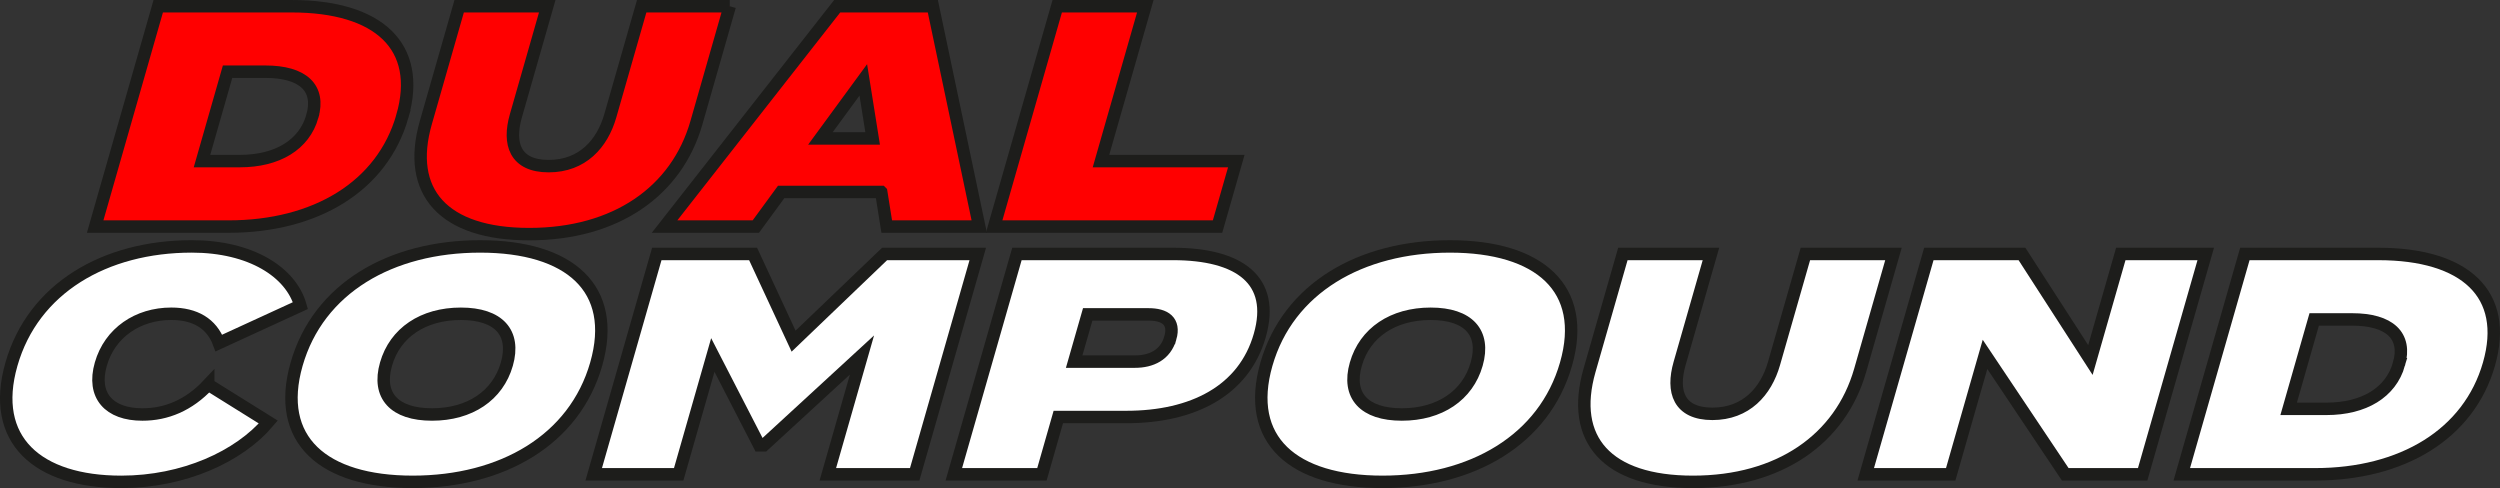 <svg viewBox="0 0 1070.204 208.94" xmlns="http://www.w3.org/2000/svg" data-sanitized-data-name="Calque 1" data-name="Calque 1" id="Calque_1">
  <rect x="0" y="0" width="1070.204" height="208.94" fill="#333333" stroke="none"/>
  <defs>
    <style>
      .cls-1 {
        fill: #535050;
      }

      .cls-1, .cls-2, .cls-3 {
        stroke-width: 0px;
      }

      .cls-4 {
        fill: none;
        stroke: #1d1d1b;
        stroke-width: 5.329px;
      }

      .cls-2 {
        fill: red;
      }

      .cls-3 {
        fill: #fff;
      }
    </style>
  </defs>
  <g data-sanitized-data-name="Dual Compound - MAXXIS" data-name="Dual Compound - MAXXIS" id="Dual_Compound_-_MAXXIS">
    <g>
      <path d="M89.144,164.637l25.715,16.031c-12.587,14.829-36.298,25.607-62.956,25.607-35.832,0-56.305-17.927-47-50.401,9.294-32.474,40.024-50.391,77.2-50.391,25.314,0,42.494,11.049,46.502,25.336l-34.901,16.031c-3.13-8.362-10.16-12.533-20.397-12.533-14.277,0-26.289,8.081-30.145,21.556-3.856,13.475,3.52,21.567,17.797,21.567,10.247,0,19.844-3.921,28.185-12.803" class="cls-1"></path>
      <path d="M126.978,155.878c9.305-32.474,40.295-50.391,78.554-50.391s58.991,17.916,49.686,50.391c-9.294,32.474-40.284,50.391-78.543,50.391s-58.991-17.916-49.697-50.391M216.971,155.878c3.856-13.475-3.52-21.556-19.682-21.556s-28.185,8.081-32.041,21.556c-3.856,13.464,3.52,21.556,19.693,21.556s28.185-8.092,32.03-21.556" class="cls-1"></path>
      <polygon points="418.569 108.71 391.564 203.035 354.378 203.035 369.001 151.962 326.941 190.633 325.056 190.633 305.146 151.962 290.534 203.035 254.16 203.035 281.164 108.71 322.38 108.71 339.722 146.037 378.685 108.71 418.569 108.71" class="cls-1"></polygon>
      <path d="M539.285,143.613c-6.792,23.722-28.716,34.901-57.139,34.901h-29.106l-7.008,24.524h-37.717l27.015-94.325h66.801c28.423,0,43.945,11.189,37.154,34.901M500.994,144.696c2.08-7.29-2.361-10.117-9.359-10.117h-26.008l-5.795,20.223h26.008c6.997,0,13.074-2.838,15.154-10.106" class="cls-1"></path>
      <path d="M542.139,155.878c9.316-32.474,40.306-50.391,78.554-50.391s58.991,17.916,49.686,50.391c-9.294,32.474-40.284,50.391-78.543,50.391s-58.991-17.916-49.697-50.391M632.131,155.878c3.856-13.475-3.52-21.556-19.682-21.556s-28.185,8.081-32.041,21.556c-3.856,13.464,3.52,21.556,19.693,21.556s28.185-8.092,32.03-21.556" class="cls-1"></path>
      <path d="M810.563,108.71l-14.266,49.86c-8.46,29.506-34.684,47.704-71.578,47.704s-52.719-18.198-44.281-47.704l14.287-49.86h37.706l-13.421,46.892c-3.445,12.002-.379,21.556,14.038,21.556s22.942-9.554,26.376-21.556l13.432-46.892h37.706Z" class="cls-1"></path>
      <polygon points="944.239 108.71 917.234 203.035 884.088 203.035 849.751 151.702 835.063 203.035 798.689 203.035 825.704 108.71 865.566 108.71 894.866 154.118 907.875 108.71 944.239 108.71" class="cls-1"></polygon>
      <path d="M1065.479,155.878c-8.601,30.037-37.208,47.163-74.394,47.163h-57.106l27.004-94.325h57.117c37.175,0,55.98,17.115,47.379,47.163M1026.95,155.878c3.477-12.132-3.954-19.14-20.115-19.14h-16.172l-10.94,38.28h16.161c16.161,0,27.6-7.019,31.066-19.14" class="cls-1"></path>
      <path d="M89.144,164.637l25.715,16.031c-12.587,14.829-36.298,25.607-62.956,25.607-35.832,0-56.305-17.927-47-50.401,9.294-32.474,40.024-50.391,77.2-50.391,25.314,0,42.494,11.049,46.502,25.336l-34.901,16.031c-3.13-8.362-10.16-12.533-20.397-12.533-14.277,0-26.289,8.081-30.145,21.556-3.856,13.475,3.52,21.567,17.797,21.567,10.247,0,19.844-3.921,28.185-12.803" class="cls-3"></path>
      <path d="M126.978,155.878c9.305-32.474,40.295-50.391,78.554-50.391s58.991,17.916,49.686,50.391c-9.294,32.474-40.284,50.391-78.543,50.391s-58.991-17.916-49.697-50.391M216.971,155.878c3.856-13.475-3.52-21.556-19.682-21.556s-28.185,8.081-32.041,21.556c-3.856,13.464,3.52,21.556,19.693,21.556s28.185-8.092,32.03-21.556" class="cls-3"></path>
      <polygon points="418.569 108.71 391.564 203.035 354.378 203.035 369.001 151.962 326.941 190.633 325.056 190.633 305.146 151.962 290.534 203.035 254.16 203.035 281.164 108.71 322.38 108.71 339.722 146.037 378.685 108.71 418.569 108.71" class="cls-3"></polygon>
      <path d="M539.285,143.613c-6.792,23.722-28.716,34.901-57.139,34.901h-29.106l-7.008,24.524h-37.717l27.015-94.325h66.801c28.423,0,43.945,11.189,37.154,34.901M500.994,144.696c2.08-7.29-2.361-10.117-9.359-10.117h-26.008l-5.795,20.223h26.008c6.997,0,13.074-2.838,15.154-10.106" class="cls-3"></path>
      <path d="M542.139,155.878c9.316-32.474,40.306-50.391,78.554-50.391s58.991,17.916,49.686,50.391c-9.294,32.474-40.284,50.391-78.543,50.391s-58.991-17.916-49.697-50.391M632.131,155.878c3.856-13.475-3.52-21.556-19.682-21.556s-28.185,8.081-32.041,21.556c-3.856,13.464,3.52,21.556,19.693,21.556s28.185-8.092,32.03-21.556" class="cls-3"></path>
      <path d="M810.563,108.71l-14.266,49.86c-8.46,29.506-34.684,47.704-71.578,47.704s-52.719-18.198-44.281-47.704l14.287-49.86h37.706l-13.421,46.892c-3.445,12.002-.379,21.556,14.038,21.556s22.942-9.554,26.376-21.556l13.432-46.892h37.706Z" class="cls-3"></path>
      <polygon points="944.239 108.71 917.234 203.035 884.088 203.035 849.751 151.702 835.063 203.035 798.689 203.035 825.704 108.71 865.566 108.71 894.866 154.118 907.875 108.71 944.239 108.71" class="cls-3"></polygon>
      <path d="M1065.479,155.878c-8.601,30.037-37.208,47.163-74.394,47.163h-57.106l27.004-94.325h57.117c37.175,0,55.98,17.115,47.379,47.163M1026.95,155.878c3.477-12.132-3.954-19.14-20.115-19.14h-16.172l-10.94,38.28h16.161c16.161,0,27.6-7.019,31.066-19.14" class="cls-3"></path>
      <path d="M89.144,164.637l25.715,16.031c-12.587,14.829-36.298,25.607-62.956,25.607-35.832,0-56.305-17.927-47-50.401,9.294-32.474,40.024-50.391,77.2-50.391,25.314,0,42.494,11.049,46.502,25.336l-34.901,16.031c-3.13-8.362-10.16-12.533-20.397-12.533-14.277,0-26.289,8.081-30.145,21.556-3.856,13.475,3.52,21.567,17.797,21.567,10.247,0,19.844-3.921,28.185-12.803Z" class="cls-4"></path>
      <path d="M126.978,155.878c9.305-32.474,40.295-50.391,78.554-50.391s58.991,17.916,49.686,50.391c-9.294,32.474-40.284,50.391-78.543,50.391s-58.991-17.916-49.697-50.391ZM216.971,155.878c3.856-13.475-3.52-21.556-19.682-21.556s-28.185,8.081-32.041,21.556c-3.856,13.464,3.52,21.556,19.693,21.556s28.185-8.092,32.03-21.556Z" class="cls-4"></path>
      <polygon points="418.569 108.71 391.564 203.035 354.378 203.035 369.001 151.962 326.941 190.633 325.056 190.633 305.146 151.962 290.534 203.035 254.16 203.035 281.164 108.71 322.38 108.71 339.722 146.037 378.685 108.71 418.569 108.71" class="cls-4"></polygon>
      <path d="M539.285,143.613c-6.792,23.722-28.716,34.901-57.139,34.901h-29.106l-7.008,24.524h-37.717l27.015-94.325h66.801c28.423,0,43.945,11.189,37.154,34.901ZM500.994,144.696c2.08-7.29-2.361-10.117-9.359-10.117h-26.008l-5.795,20.223h26.008c6.997,0,13.074-2.838,15.154-10.106Z" class="cls-4"></path>
      <path d="M542.139,155.878c9.316-32.474,40.306-50.391,78.554-50.391s58.991,17.916,49.686,50.391c-9.294,32.474-40.284,50.391-78.543,50.391s-58.991-17.916-49.697-50.391ZM632.131,155.878c3.856-13.475-3.52-21.556-19.682-21.556s-28.185,8.081-32.041,21.556c-3.856,13.464,3.52,21.556,19.693,21.556s28.185-8.092,32.03-21.556Z" class="cls-4"></path>
      <path d="M810.563,108.71l-14.266,49.86c-8.46,29.506-34.684,47.704-71.578,47.704s-52.719-18.198-44.281-47.704l14.287-49.86h37.706l-13.421,46.892c-3.445,12.002-.379,21.556,14.038,21.556s22.942-9.554,26.376-21.556l13.432-46.892h37.706Z" class="cls-4"></path>
      <polygon points="944.239 108.71 917.234 203.035 884.088 203.035 849.751 151.702 835.063 203.035 798.689 203.035 825.704 108.71 865.566 108.71 894.866 154.118 907.875 108.71 944.239 108.71" class="cls-4"></polygon>
      <path d="M1065.479,155.878c-8.601,30.037-37.208,47.163-74.394,47.163h-57.106l27.004-94.325h57.117c37.175,0,55.98,17.115,47.379,47.163ZM1026.95,155.878c3.477-12.132-3.954-19.14-20.115-19.14h-16.172l-10.94,38.28h16.161c16.161,0,27.6-7.019,31.066-19.14Z" class="cls-4"></path>
      <path d="M172.234,49.832c-8.611,30.037-37.208,47.163-74.394,47.163h-57.106L67.738,2.669h57.106c37.186,0,55.991,17.115,47.39,47.163M133.705,49.832c3.477-12.132-3.954-19.14-20.115-19.14h-16.172l-10.951,38.27h16.161c16.172,0,27.6-7.008,31.077-19.129" class="cls-1"></path>
      <path d="M312.396,2.669l-14.266,49.849c-8.46,29.517-34.673,47.704-71.578,47.704s-52.719-18.187-44.27-47.704l14.277-49.849h37.706l-13.421,46.892c-3.445,11.991-.379,21.556,14.038,21.556s22.942-9.565,26.376-21.556l13.432-46.892h37.706Z" class="cls-1"></path>
      <path d="M377.231,82.172h-42.83l-10.843,14.818h-39.071L358.384,2.665h40.945l19.866,94.325h-39.602l-2.361-14.818ZM373.559,59.262l-3.997-25.065-18.36,25.065h22.357Z" class="cls-1"></path>
      <polygon points="529.237 68.962 521.21 96.984 425.575 96.984 452.579 2.67 490.285 2.67 471.307 68.962 529.237 68.962" class="cls-1"></polygon>
      <path d="M172.234,49.832c-8.611,30.037-37.208,47.163-74.394,47.163h-57.106L67.738,2.669h57.106c37.186,0,55.991,17.115,47.39,47.163M133.705,49.832c3.477-12.132-3.954-19.14-20.115-19.14h-16.172l-10.951,38.27h16.161c16.172,0,27.6-7.008,31.077-19.129" class="cls-2"></path>
      <path d="M312.396,2.669l-14.266,49.849c-8.46,29.517-34.673,47.704-71.578,47.704s-52.719-18.187-44.27-47.704l14.277-49.849h37.706l-13.421,46.892c-3.445,11.991-.379,21.556,14.038,21.556s22.942-9.565,26.376-21.556l13.432-46.892h37.706Z" class="cls-2"></path>
      <path d="M377.231,82.172h-42.83l-10.843,14.818h-39.071L358.384,2.665h40.945l19.866,94.325h-39.602l-2.361-14.818ZM373.559,59.262l-3.997-25.065-18.36,25.065h22.357Z" class="cls-2"></path>
      <polygon points="529.237 68.962 521.21 96.984 425.575 96.984 452.579 2.67 490.285 2.67 471.307 68.962 529.237 68.962" class="cls-2"></polygon>
      <path d="M172.234,49.832c-8.611,30.037-37.208,47.163-74.394,47.163h-57.106L67.738,2.669h57.106c37.186,0,55.991,17.115,47.39,47.163ZM133.705,49.832c3.477-12.132-3.954-19.14-20.115-19.14h-16.172l-10.951,38.27h16.161c16.172,0,27.6-7.008,31.077-19.129Z" class="cls-4"></path>
      <path d="M312.396,2.669l-14.266,49.849c-8.46,29.517-34.673,47.704-71.578,47.704s-52.719-18.187-44.27-47.704l14.277-49.849h37.706l-13.421,46.892c-3.445,11.991-.379,21.556,14.038,21.556s22.942-9.565,26.376-21.556l13.432-46.892h37.706Z" class="cls-4"></path>
      <path d="M377.231,82.172h-42.83l-10.843,14.818h-39.071L358.384,2.665h40.945l19.866,94.325h-39.602l-2.361-14.818ZM373.559,59.262l-3.997-25.065-18.36,25.065h22.357Z" class="cls-4"></path>
      <polygon points="529.237 68.962 521.21 96.984 425.575 96.984 452.579 2.67 490.285 2.67 471.307 68.962 529.237 68.962" class="cls-4"></polygon>
    </g>
  </g>
</svg>